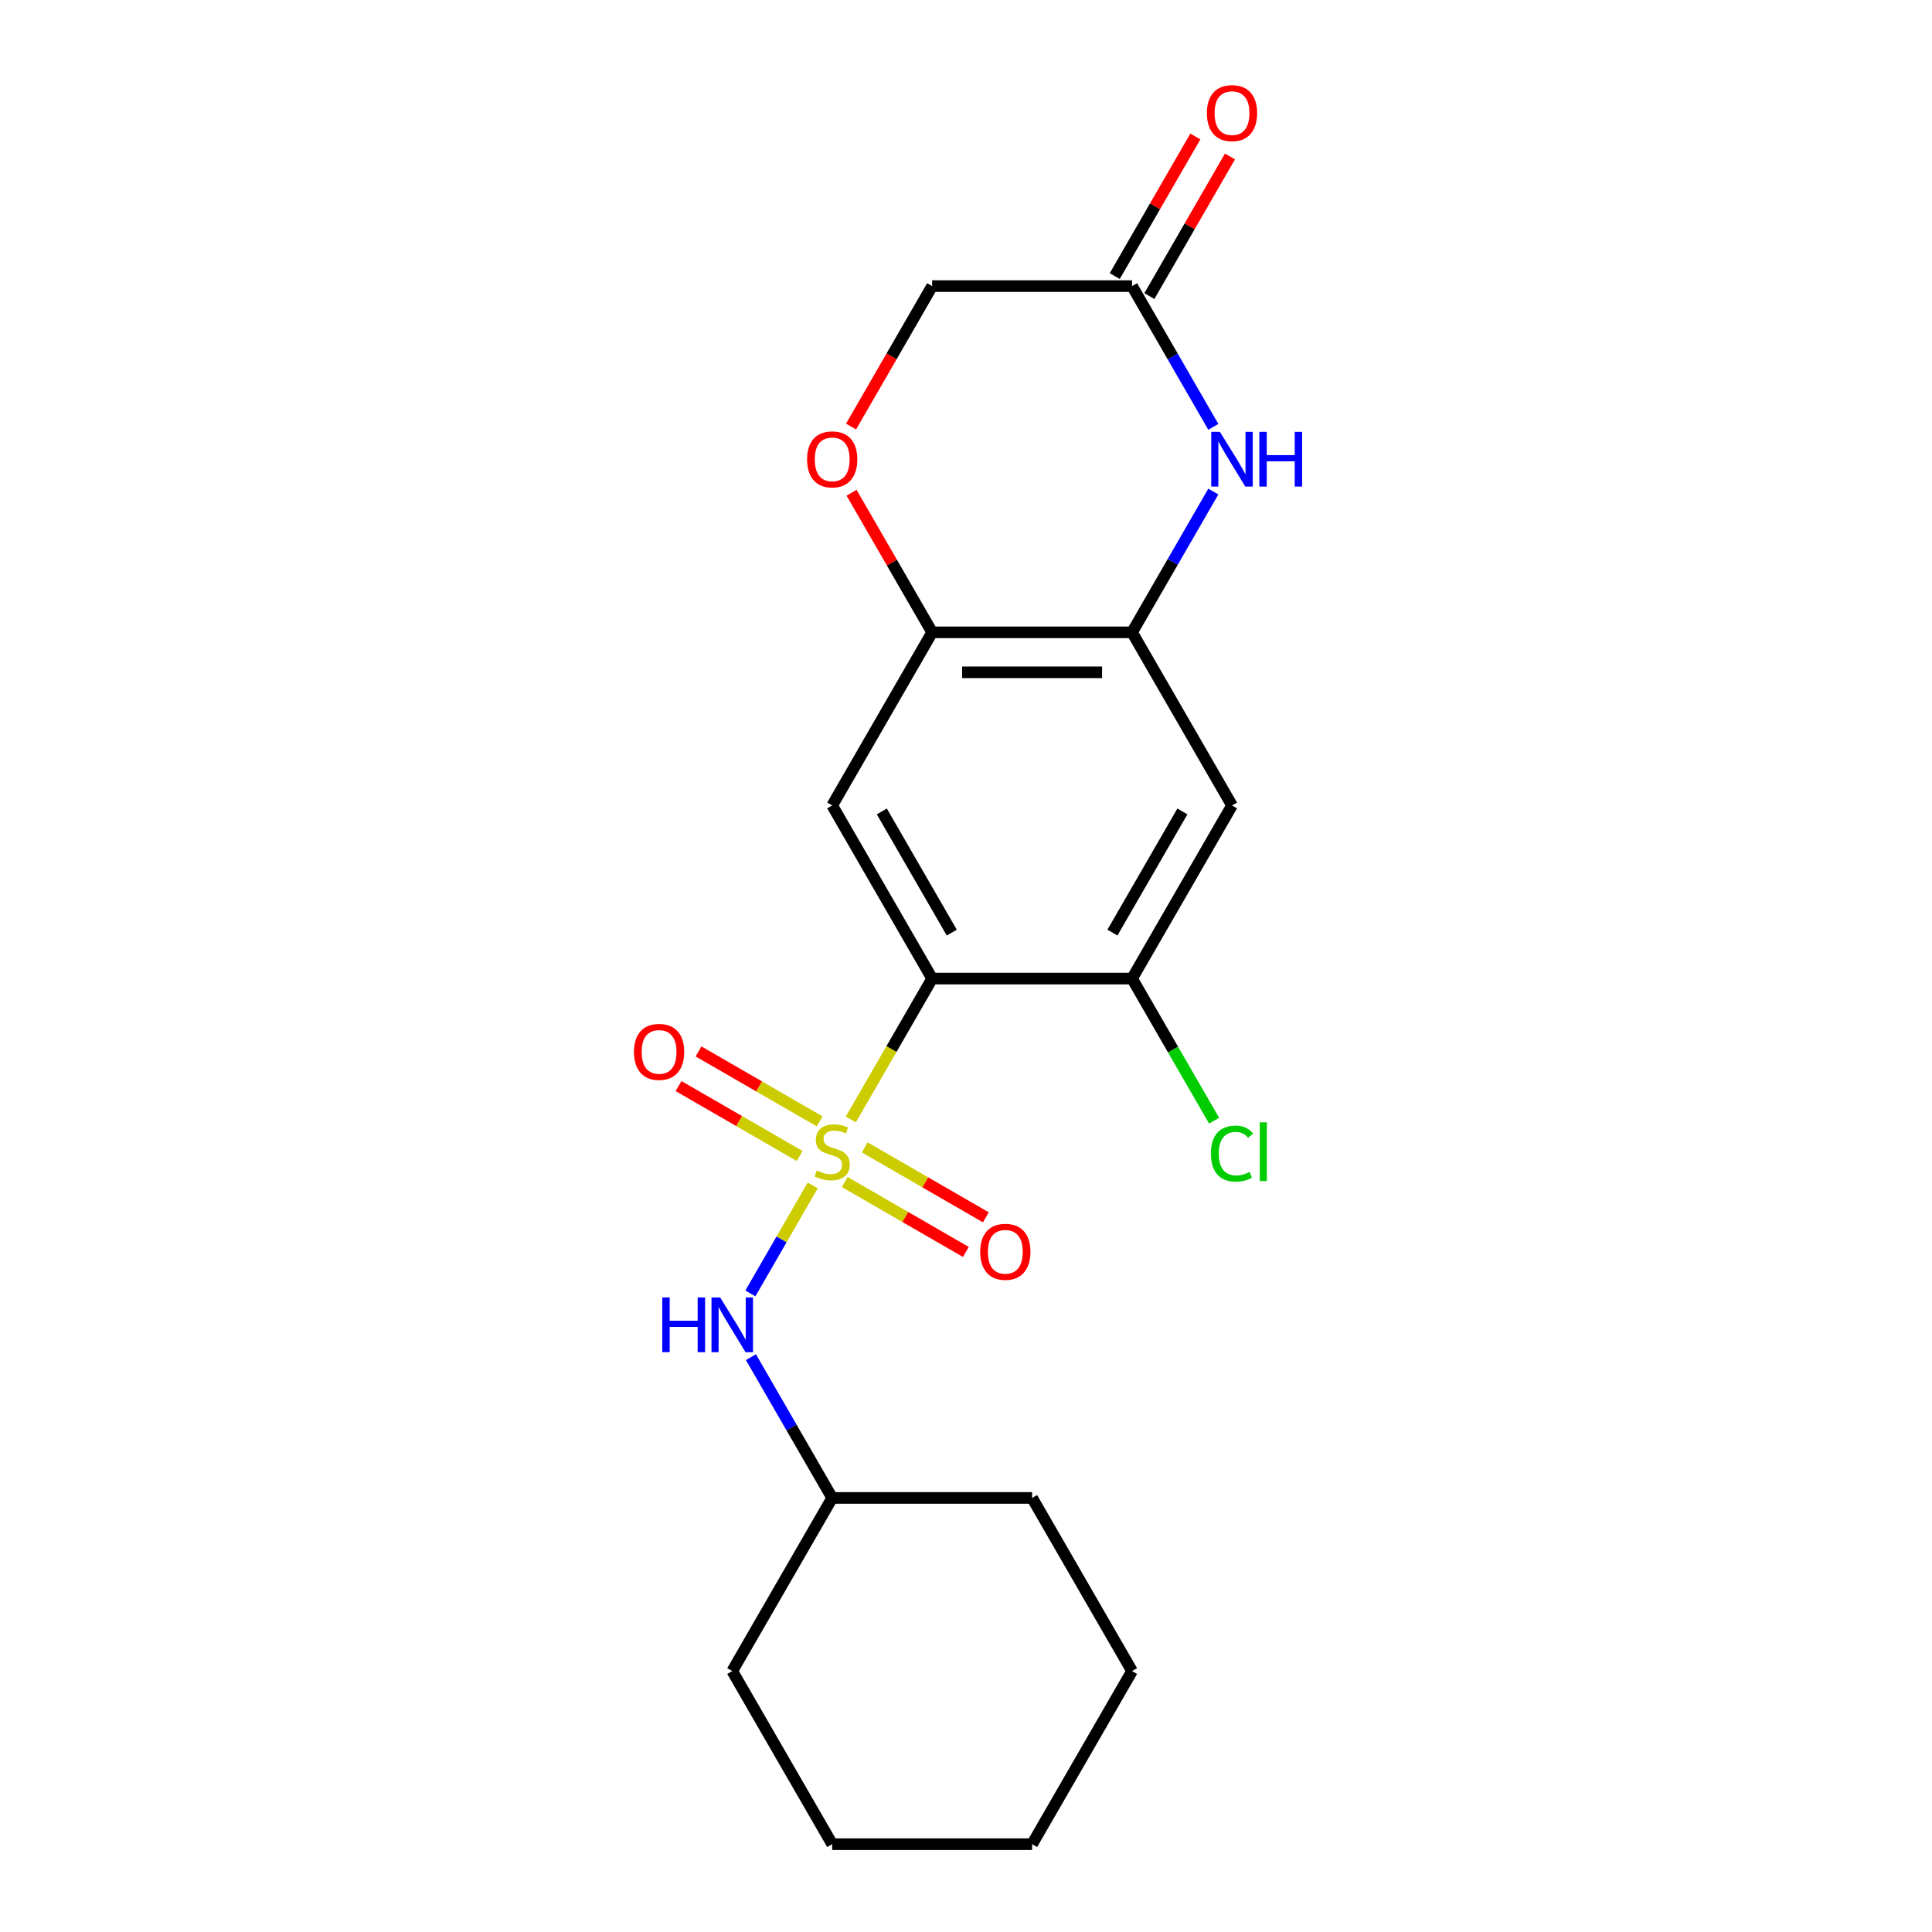 <?xml version='1.0' encoding='iso-8859-1'?>
<svg version='1.1' baseProfile='full'
              xmlns='http://www.w3.org/2000/svg'
                      xmlns:rdkit='http://www.rdkit.org/xml'
                      xmlns:xlink='http://www.w3.org/1999/xlink'
                  xml:space='preserve'
width='1000px' height='1000px' viewBox='0 0 1000 1000'>
<!-- END OF HEADER -->
<rect style='opacity:1.0;fill:#FFFFFF;stroke:none' width='1000' height='1000' x='0' y='0'> </rect>
<path class='bond-0' d='M 440.391,579.409 L 461.435,542.958' style='fill:none;fill-rule:evenodd;stroke:#CCCC00;stroke-width:6px;stroke-linecap:butt;stroke-linejoin:miter;stroke-opacity:1' />
<path class='bond-0' d='M 461.435,542.958 L 482.48,506.508' style='fill:none;fill-rule:evenodd;stroke:#000000;stroke-width:6px;stroke-linecap:butt;stroke-linejoin:miter;stroke-opacity:1' />
<path class='bond-6' d='M 420.661,613.582 L 404.524,641.531' style='fill:none;fill-rule:evenodd;stroke:#CCCC00;stroke-width:6px;stroke-linecap:butt;stroke-linejoin:miter;stroke-opacity:1' />
<path class='bond-6' d='M 404.524,641.531 L 388.388,669.48' style='fill:none;fill-rule:evenodd;stroke:#0000FF;stroke-width:6px;stroke-linecap:butt;stroke-linejoin:miter;stroke-opacity:1' />
<path class='bond-10' d='M 424.252,580.419 L 392.906,562.321' style='fill:none;fill-rule:evenodd;stroke:#CCCC00;stroke-width:6px;stroke-linecap:butt;stroke-linejoin:miter;stroke-opacity:1' />
<path class='bond-10' d='M 392.906,562.321 L 361.561,544.224' style='fill:none;fill-rule:evenodd;stroke:#FF0000;stroke-width:6px;stroke-linecap:butt;stroke-linejoin:miter;stroke-opacity:1' />
<path class='bond-10' d='M 413.905,598.34 L 382.559,580.243' style='fill:none;fill-rule:evenodd;stroke:#CCCC00;stroke-width:6px;stroke-linecap:butt;stroke-linejoin:miter;stroke-opacity:1' />
<path class='bond-10' d='M 382.559,580.243 L 351.214,562.146' style='fill:none;fill-rule:evenodd;stroke:#FF0000;stroke-width:6px;stroke-linecap:butt;stroke-linejoin:miter;stroke-opacity:1' />
<path class='bond-11' d='M 437.238,611.812 L 468.584,629.909' style='fill:none;fill-rule:evenodd;stroke:#CCCC00;stroke-width:6px;stroke-linecap:butt;stroke-linejoin:miter;stroke-opacity:1' />
<path class='bond-11' d='M 468.584,629.909 L 499.929,648.006' style='fill:none;fill-rule:evenodd;stroke:#FF0000;stroke-width:6px;stroke-linecap:butt;stroke-linejoin:miter;stroke-opacity:1' />
<path class='bond-11' d='M 447.585,593.89 L 478.931,611.988' style='fill:none;fill-rule:evenodd;stroke:#CCCC00;stroke-width:6px;stroke-linecap:butt;stroke-linejoin:miter;stroke-opacity:1' />
<path class='bond-11' d='M 478.931,611.988 L 510.276,630.085' style='fill:none;fill-rule:evenodd;stroke:#FF0000;stroke-width:6px;stroke-linecap:butt;stroke-linejoin:miter;stroke-opacity:1' />
<path class='bond-1' d='M 482.48,506.508 L 430.745,416.9' style='fill:none;fill-rule:evenodd;stroke:#000000;stroke-width:6px;stroke-linecap:butt;stroke-linejoin:miter;stroke-opacity:1' />
<path class='bond-1' d='M 492.641,482.72 L 456.427,419.994' style='fill:none;fill-rule:evenodd;stroke:#000000;stroke-width:6px;stroke-linecap:butt;stroke-linejoin:miter;stroke-opacity:1' />
<path class='bond-4' d='M 482.48,506.508 L 585.95,506.508' style='fill:none;fill-rule:evenodd;stroke:#000000;stroke-width:6px;stroke-linecap:butt;stroke-linejoin:miter;stroke-opacity:1' />
<path class='bond-5' d='M 430.745,416.9 L 482.48,327.293' style='fill:none;fill-rule:evenodd;stroke:#000000;stroke-width:6px;stroke-linecap:butt;stroke-linejoin:miter;stroke-opacity:1' />
<path class='bond-2' d='M 628.016,254.432 L 606.983,290.862' style='fill:none;fill-rule:evenodd;stroke:#0000FF;stroke-width:6px;stroke-linecap:butt;stroke-linejoin:miter;stroke-opacity:1' />
<path class='bond-2' d='M 606.983,290.862 L 585.95,327.293' style='fill:none;fill-rule:evenodd;stroke:#000000;stroke-width:6px;stroke-linecap:butt;stroke-linejoin:miter;stroke-opacity:1' />
<path class='bond-8' d='M 628.016,220.938 L 606.983,184.508' style='fill:none;fill-rule:evenodd;stroke:#0000FF;stroke-width:6px;stroke-linecap:butt;stroke-linejoin:miter;stroke-opacity:1' />
<path class='bond-8' d='M 606.983,184.508 L 585.95,148.078' style='fill:none;fill-rule:evenodd;stroke:#000000;stroke-width:6px;stroke-linecap:butt;stroke-linejoin:miter;stroke-opacity:1' />
<path class='bond-3' d='M 585.95,327.293 L 637.685,416.9' style='fill:none;fill-rule:evenodd;stroke:#000000;stroke-width:6px;stroke-linecap:butt;stroke-linejoin:miter;stroke-opacity:1' />
<path class='bond-21' d='M 585.95,327.293 L 482.48,327.293' style='fill:none;fill-rule:evenodd;stroke:#000000;stroke-width:6px;stroke-linecap:butt;stroke-linejoin:miter;stroke-opacity:1' />
<path class='bond-21' d='M 570.429,347.987 L 498.001,347.987' style='fill:none;fill-rule:evenodd;stroke:#000000;stroke-width:6px;stroke-linecap:butt;stroke-linejoin:miter;stroke-opacity:1' />
<path class='bond-7' d='M 585.95,506.508 L 637.685,416.9' style='fill:none;fill-rule:evenodd;stroke:#000000;stroke-width:6px;stroke-linecap:butt;stroke-linejoin:miter;stroke-opacity:1' />
<path class='bond-7' d='M 575.789,482.72 L 612.003,419.994' style='fill:none;fill-rule:evenodd;stroke:#000000;stroke-width:6px;stroke-linecap:butt;stroke-linejoin:miter;stroke-opacity:1' />
<path class='bond-14' d='M 585.95,506.508 L 607.185,543.288' style='fill:none;fill-rule:evenodd;stroke:#000000;stroke-width:6px;stroke-linecap:butt;stroke-linejoin:miter;stroke-opacity:1' />
<path class='bond-14' d='M 607.185,543.288 L 628.42,580.069' style='fill:none;fill-rule:evenodd;stroke:#00CC00;stroke-width:6px;stroke-linecap:butt;stroke-linejoin:miter;stroke-opacity:1' />
<path class='bond-9' d='M 482.48,327.293 L 461.62,291.162' style='fill:none;fill-rule:evenodd;stroke:#000000;stroke-width:6px;stroke-linecap:butt;stroke-linejoin:miter;stroke-opacity:1' />
<path class='bond-9' d='M 461.62,291.162 L 440.76,255.032' style='fill:none;fill-rule:evenodd;stroke:#FF0000;stroke-width:6px;stroke-linecap:butt;stroke-linejoin:miter;stroke-opacity:1' />
<path class='bond-15' d='M 388.679,702.47 L 409.712,738.9' style='fill:none;fill-rule:evenodd;stroke:#0000FF;stroke-width:6px;stroke-linecap:butt;stroke-linejoin:miter;stroke-opacity:1' />
<path class='bond-15' d='M 409.712,738.9 L 430.745,775.33' style='fill:none;fill-rule:evenodd;stroke:#000000;stroke-width:6px;stroke-linecap:butt;stroke-linejoin:miter;stroke-opacity:1' />
<path class='bond-12' d='M 594.911,153.251 L 615.771,117.121' style='fill:none;fill-rule:evenodd;stroke:#000000;stroke-width:6px;stroke-linecap:butt;stroke-linejoin:miter;stroke-opacity:1' />
<path class='bond-12' d='M 615.771,117.121 L 636.63,80.99' style='fill:none;fill-rule:evenodd;stroke:#FF0000;stroke-width:6px;stroke-linecap:butt;stroke-linejoin:miter;stroke-opacity:1' />
<path class='bond-12' d='M 576.989,142.904 L 597.849,106.774' style='fill:none;fill-rule:evenodd;stroke:#000000;stroke-width:6px;stroke-linecap:butt;stroke-linejoin:miter;stroke-opacity:1' />
<path class='bond-12' d='M 597.849,106.774 L 618.709,70.643' style='fill:none;fill-rule:evenodd;stroke:#FF0000;stroke-width:6px;stroke-linecap:butt;stroke-linejoin:miter;stroke-opacity:1' />
<path class='bond-23' d='M 585.95,148.078 L 482.48,148.078' style='fill:none;fill-rule:evenodd;stroke:#000000;stroke-width:6px;stroke-linecap:butt;stroke-linejoin:miter;stroke-opacity:1' />
<path class='bond-13' d='M 440.506,220.778 L 461.493,184.428' style='fill:none;fill-rule:evenodd;stroke:#FF0000;stroke-width:6px;stroke-linecap:butt;stroke-linejoin:miter;stroke-opacity:1' />
<path class='bond-13' d='M 461.493,184.428 L 482.48,148.078' style='fill:none;fill-rule:evenodd;stroke:#000000;stroke-width:6px;stroke-linecap:butt;stroke-linejoin:miter;stroke-opacity:1' />
<path class='bond-16' d='M 430.745,775.33 L 379.01,864.938' style='fill:none;fill-rule:evenodd;stroke:#000000;stroke-width:6px;stroke-linecap:butt;stroke-linejoin:miter;stroke-opacity:1' />
<path class='bond-17' d='M 430.745,775.33 L 534.215,775.33' style='fill:none;fill-rule:evenodd;stroke:#000000;stroke-width:6px;stroke-linecap:butt;stroke-linejoin:miter;stroke-opacity:1' />
<path class='bond-19' d='M 379.01,864.938 L 430.745,954.545' style='fill:none;fill-rule:evenodd;stroke:#000000;stroke-width:6px;stroke-linecap:butt;stroke-linejoin:miter;stroke-opacity:1' />
<path class='bond-18' d='M 534.215,775.33 L 585.95,864.938' style='fill:none;fill-rule:evenodd;stroke:#000000;stroke-width:6px;stroke-linecap:butt;stroke-linejoin:miter;stroke-opacity:1' />
<path class='bond-20' d='M 585.95,864.938 L 534.215,954.545' style='fill:none;fill-rule:evenodd;stroke:#000000;stroke-width:6px;stroke-linecap:butt;stroke-linejoin:miter;stroke-opacity:1' />
<path class='bond-22' d='M 430.745,954.545 L 534.215,954.545' style='fill:none;fill-rule:evenodd;stroke:#000000;stroke-width:6px;stroke-linecap:butt;stroke-linejoin:miter;stroke-opacity:1' />
<path  class='atom-0' d='M 422.745 605.835
Q 423.065 605.955, 424.385 606.515
Q 425.705 607.075, 427.145 607.435
Q 428.625 607.755, 430.065 607.755
Q 432.745 607.755, 434.305 606.475
Q 435.865 605.155, 435.865 602.875
Q 435.865 601.315, 435.065 600.355
Q 434.305 599.395, 433.105 598.875
Q 431.905 598.355, 429.905 597.755
Q 427.385 596.995, 425.865 596.275
Q 424.385 595.555, 423.305 594.035
Q 422.265 592.515, 422.265 589.955
Q 422.265 586.395, 424.665 584.195
Q 427.105 581.995, 431.905 581.995
Q 435.185 581.995, 438.905 583.555
L 437.985 586.635
Q 434.585 585.235, 432.025 585.235
Q 429.265 585.235, 427.745 586.395
Q 426.225 587.515, 426.265 589.475
Q 426.265 590.995, 427.025 591.915
Q 427.825 592.835, 428.945 593.355
Q 430.105 593.875, 432.025 594.475
Q 434.585 595.275, 436.105 596.075
Q 437.625 596.875, 438.705 598.515
Q 439.825 600.115, 439.825 602.875
Q 439.825 606.795, 437.185 608.915
Q 434.585 610.995, 430.225 610.995
Q 427.705 610.995, 425.785 610.435
Q 423.905 609.915, 421.665 608.995
L 422.745 605.835
' fill='#CCCC00'/>
<path  class='atom-3' d='M 631.425 223.525
L 640.705 238.525
Q 641.625 240.005, 643.105 242.685
Q 644.585 245.365, 644.665 245.525
L 644.665 223.525
L 648.425 223.525
L 648.425 251.845
L 644.545 251.845
L 634.585 235.445
Q 633.425 233.525, 632.185 231.325
Q 630.985 229.125, 630.625 228.445
L 630.625 251.845
L 626.945 251.845
L 626.945 223.525
L 631.425 223.525
' fill='#0000FF'/>
<path  class='atom-3' d='M 651.825 223.525
L 655.665 223.525
L 655.665 235.565
L 670.145 235.565
L 670.145 223.525
L 673.985 223.525
L 673.985 251.845
L 670.145 251.845
L 670.145 238.765
L 655.665 238.765
L 655.665 251.845
L 651.825 251.845
L 651.825 223.525
' fill='#0000FF'/>
<path  class='atom-7' d='M 342.79 671.563
L 346.63 671.563
L 346.63 683.603
L 361.11 683.603
L 361.11 671.563
L 364.95 671.563
L 364.95 699.883
L 361.11 699.883
L 361.11 686.803
L 346.63 686.803
L 346.63 699.883
L 342.79 699.883
L 342.79 671.563
' fill='#0000FF'/>
<path  class='atom-7' d='M 372.75 671.563
L 382.03 686.563
Q 382.95 688.043, 384.43 690.723
Q 385.91 693.403, 385.99 693.563
L 385.99 671.563
L 389.75 671.563
L 389.75 699.883
L 385.87 699.883
L 375.91 683.483
Q 374.75 681.563, 373.51 679.363
Q 372.31 677.163, 371.95 676.483
L 371.95 699.883
L 368.27 699.883
L 368.27 671.563
L 372.75 671.563
' fill='#0000FF'/>
<path  class='atom-10' d='M 417.745 237.765
Q 417.745 230.965, 421.105 227.165
Q 424.465 223.365, 430.745 223.365
Q 437.025 223.365, 440.385 227.165
Q 443.745 230.965, 443.745 237.765
Q 443.745 244.645, 440.345 248.565
Q 436.945 252.445, 430.745 252.445
Q 424.505 252.445, 421.105 248.565
Q 417.745 244.685, 417.745 237.765
M 430.745 249.245
Q 435.065 249.245, 437.385 246.365
Q 439.745 243.445, 439.745 237.765
Q 439.745 232.205, 437.385 229.405
Q 435.065 226.565, 430.745 226.565
Q 426.425 226.565, 424.065 229.365
Q 421.745 232.165, 421.745 237.765
Q 421.745 243.485, 424.065 246.365
Q 426.425 249.245, 430.745 249.245
' fill='#FF0000'/>
<path  class='atom-11' d='M 328.138 544.46
Q 328.138 537.66, 331.498 533.86
Q 334.858 530.06, 341.138 530.06
Q 347.418 530.06, 350.778 533.86
Q 354.138 537.66, 354.138 544.46
Q 354.138 551.34, 350.738 555.26
Q 347.338 559.14, 341.138 559.14
Q 334.898 559.14, 331.498 555.26
Q 328.138 551.38, 328.138 544.46
M 341.138 555.94
Q 345.458 555.94, 347.778 553.06
Q 350.138 550.14, 350.138 544.46
Q 350.138 538.9, 347.778 536.1
Q 345.458 533.26, 341.138 533.26
Q 336.818 533.26, 334.458 536.06
Q 332.138 538.86, 332.138 544.46
Q 332.138 550.18, 334.458 553.06
Q 336.818 555.94, 341.138 555.94
' fill='#FF0000'/>
<path  class='atom-12' d='M 507.353 647.93
Q 507.353 641.13, 510.713 637.33
Q 514.073 633.53, 520.353 633.53
Q 526.633 633.53, 529.993 637.33
Q 533.353 641.13, 533.353 647.93
Q 533.353 654.81, 529.953 658.73
Q 526.553 662.61, 520.353 662.61
Q 514.113 662.61, 510.713 658.73
Q 507.353 654.85, 507.353 647.93
M 520.353 659.41
Q 524.673 659.41, 526.993 656.53
Q 529.353 653.61, 529.353 647.93
Q 529.353 642.37, 526.993 639.57
Q 524.673 636.73, 520.353 636.73
Q 516.033 636.73, 513.673 639.53
Q 511.353 642.33, 511.353 647.93
Q 511.353 653.65, 513.673 656.53
Q 516.033 659.41, 520.353 659.41
' fill='#FF0000'/>
<path  class='atom-13' d='M 624.685 58.55
Q 624.685 51.75, 628.045 47.95
Q 631.405 44.15, 637.685 44.15
Q 643.965 44.15, 647.325 47.95
Q 650.685 51.75, 650.685 58.55
Q 650.685 65.43, 647.285 69.35
Q 643.885 73.23, 637.685 73.23
Q 631.445 73.23, 628.045 69.35
Q 624.685 65.47, 624.685 58.55
M 637.685 70.03
Q 642.005 70.03, 644.325 67.15
Q 646.685 64.23, 646.685 58.55
Q 646.685 52.99, 644.325 50.19
Q 642.005 47.35, 637.685 47.35
Q 633.365 47.35, 631.005 50.15
Q 628.685 52.95, 628.685 58.55
Q 628.685 64.27, 631.005 67.15
Q 633.365 70.03, 637.685 70.03
' fill='#FF0000'/>
<path  class='atom-15' d='M 626.765 597.095
Q 626.765 590.055, 630.045 586.375
Q 633.365 582.655, 639.645 582.655
Q 645.485 582.655, 648.605 586.775
L 645.965 588.935
Q 643.685 585.935, 639.645 585.935
Q 635.365 585.935, 633.085 588.815
Q 630.845 591.655, 630.845 597.095
Q 630.845 602.695, 633.165 605.575
Q 635.525 608.455, 640.085 608.455
Q 643.205 608.455, 646.845 606.575
L 647.965 609.575
Q 646.485 610.535, 644.245 611.095
Q 642.005 611.655, 639.525 611.655
Q 633.365 611.655, 630.045 607.895
Q 626.765 604.135, 626.765 597.095
' fill='#00CC00'/>
<path  class='atom-15' d='M 652.045 580.935
L 655.725 580.935
L 655.725 611.295
L 652.045 611.295
L 652.045 580.935
' fill='#00CC00'/>
</svg>
